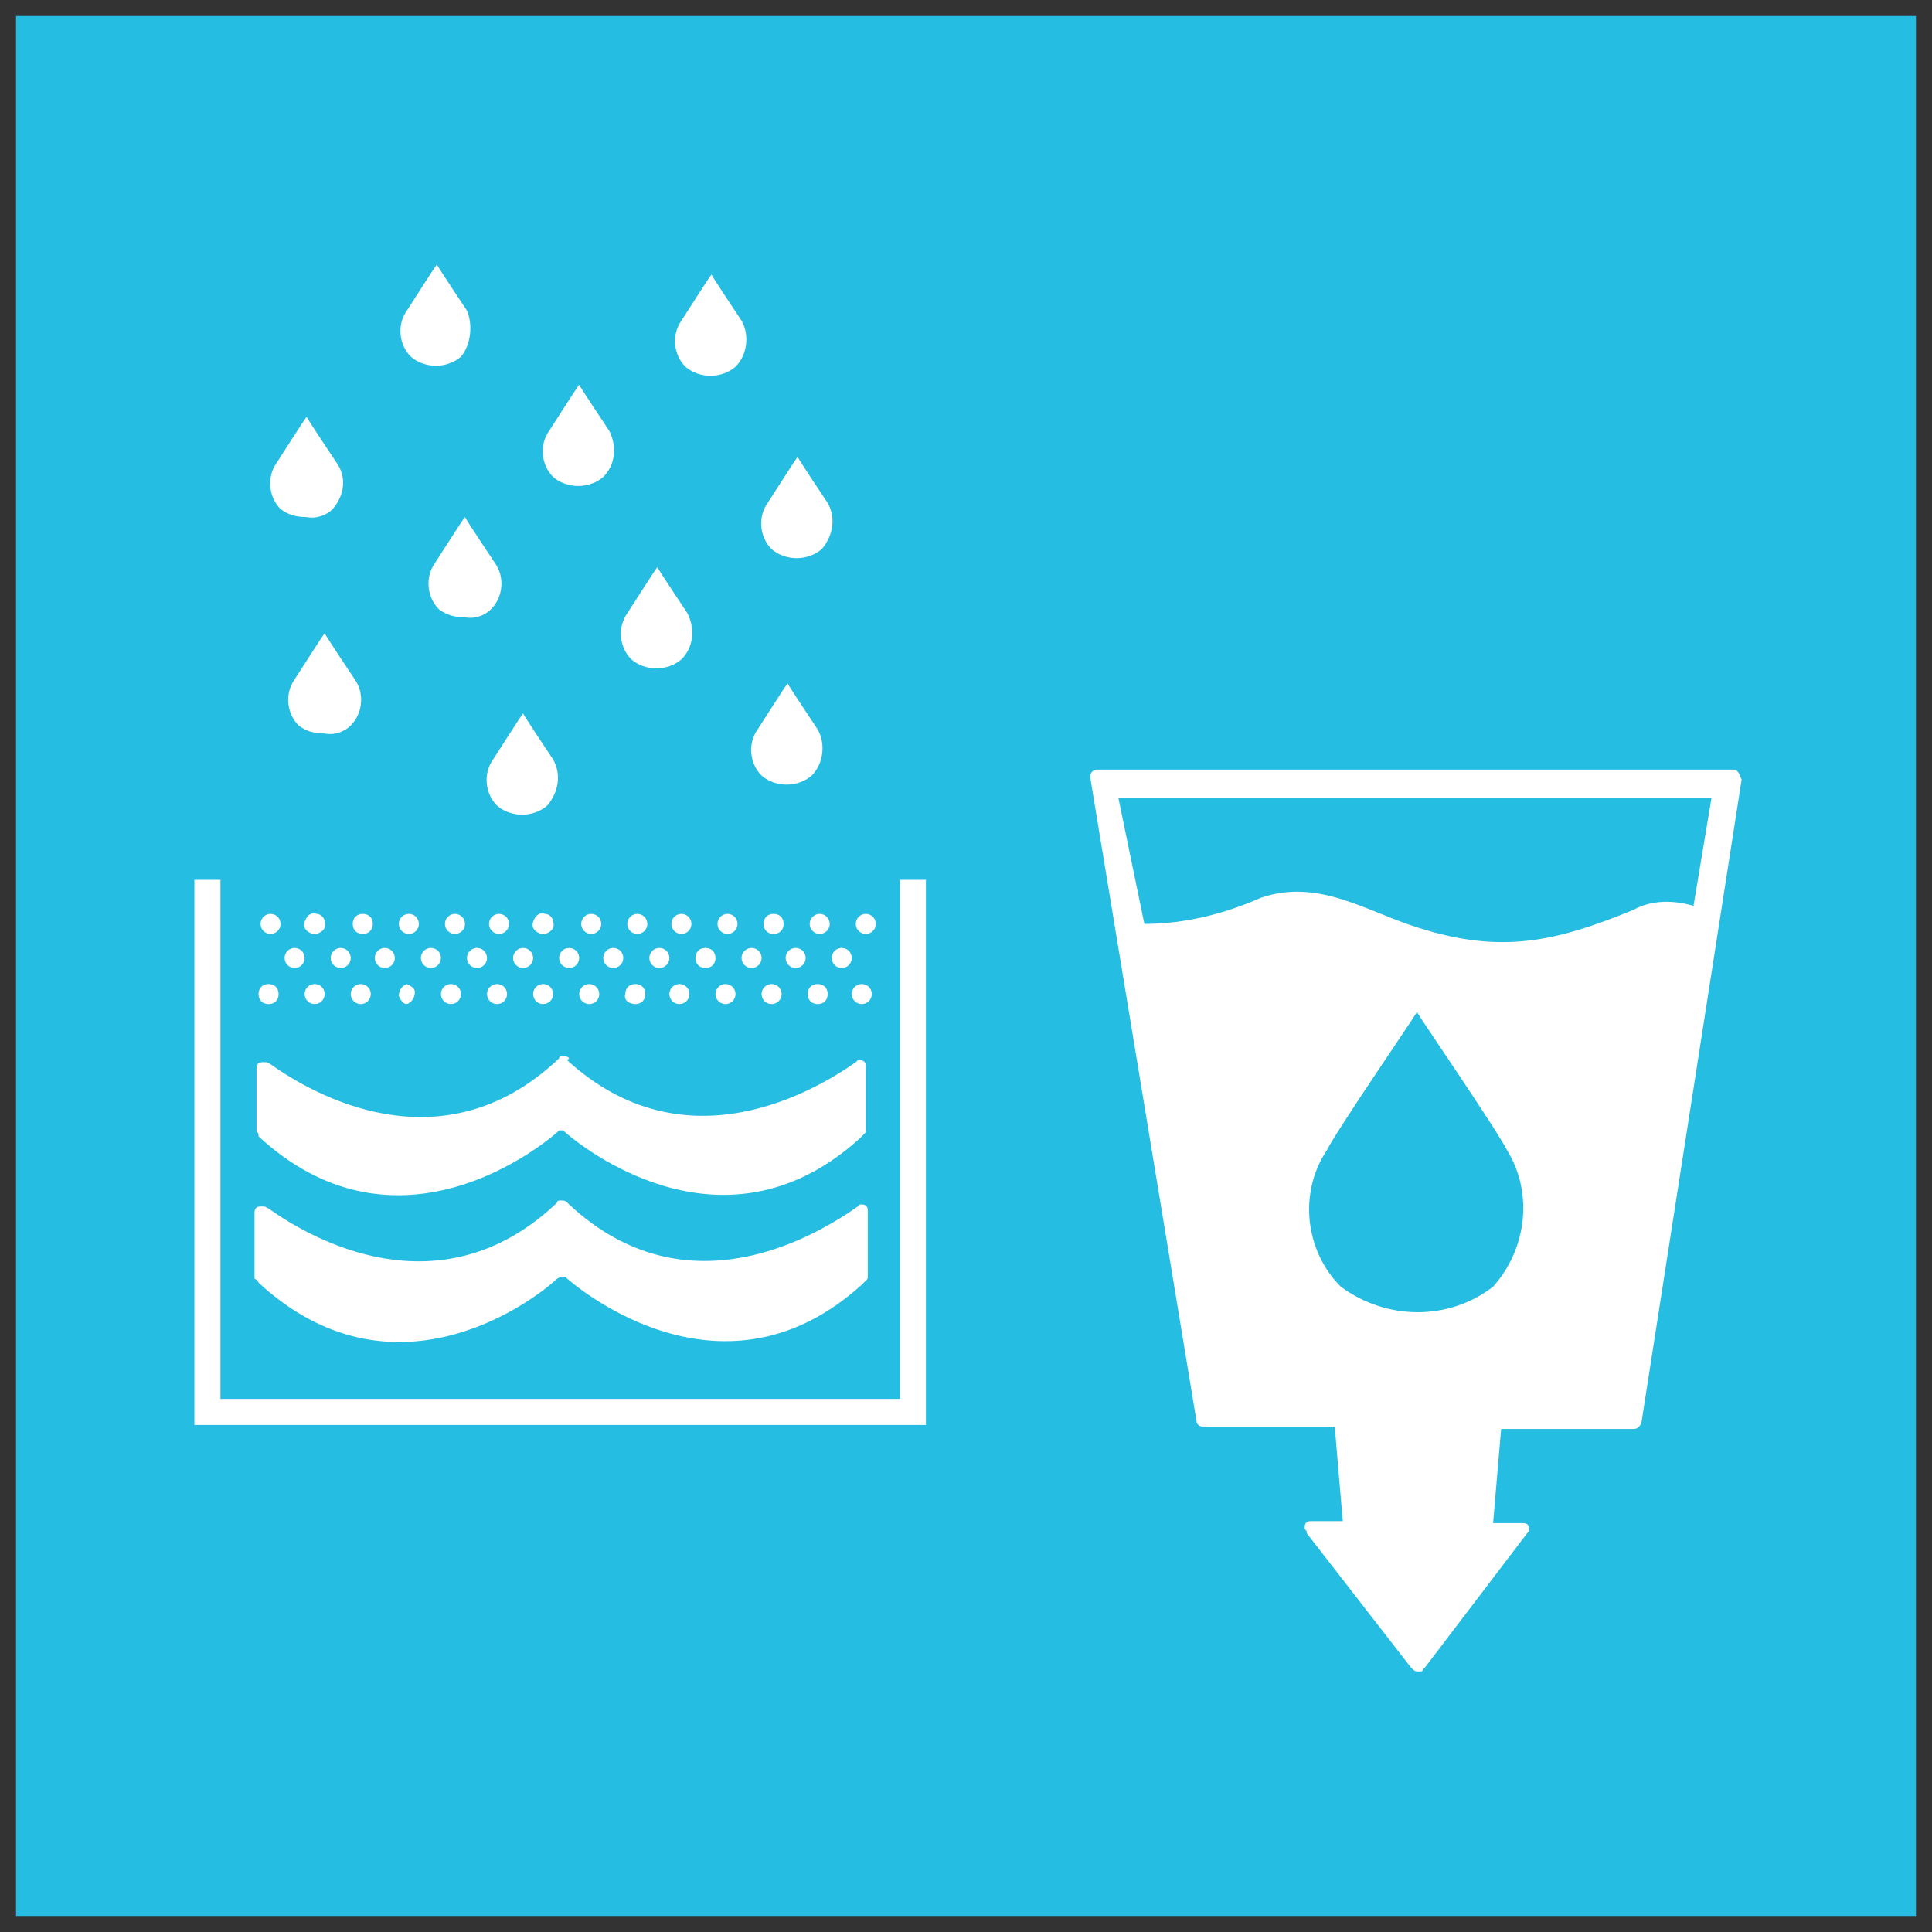 <?xml version="1.0" encoding="utf-8"?>
<!-- Generator: Adobe Illustrator 25.2.3, SVG Export Plug-In . SVG Version: 6.00 Build 0)  -->
<svg version="1.1" id="Layer_1" xmlns="http://www.w3.org/2000/svg" xmlns:xlink="http://www.w3.org/1999/xlink" x="0px" y="0px"
	 viewBox="0 0 96.4 96.4" style="enable-background:new 0 0 96.4 96.4;" xml:space="preserve">
<rect x="0" y="0" width="96.4" height="96.4" fill="#333333" stroke="none"/>
<style type="text/css">
	.st0{fill:#26BDE2;}
	.st1{fill:#FFFFFF;}
</style>
<g id="TARGETS">
	<g>
		<rect x="0.8" y="0.8" class="st0" width="94.8" height="94.8"/>
	</g>
	<g>
		<g>
			<path class="st1" d="M17.5,36.2c-0.3,0.3-0.8,0.5-1.3,0.4c-0.5,0-0.9-0.1-1.3-0.4c-0.6-0.6-0.7-1.6-0.2-2.3
				c0.2-0.3,1.4-2.2,1.5-2.3l0,0c0.1,0.2,1.3,2,1.5,2.3C18.2,34.6,18.1,35.6,17.5,36.2"/>
		</g>
		<g>
			<path class="st1" d="M27.3,40.2c-0.7,0.6-1.8,0.6-2.5,0c-0.6-0.6-0.7-1.6-0.2-2.3c0.2-0.3,1.4-2.2,1.5-2.3l0,0l0,0l0,0
				c0.1,0.2,1.3,2,1.5,2.3C28,38.6,27.9,39.5,27.3,40.2"/>
		</g>
		<g>
			<path class="st1" d="M23,17.8c-0.7,0.6-1.8,0.6-2.5,0c-0.6-0.6-0.7-1.6-0.2-2.3c0.2-0.3,1.4-2.2,1.5-2.3l0,0
				c0.1,0.2,1.3,2,1.5,2.3C23.6,16.2,23.5,17.2,23,17.8"/>
		</g>
		<g>
			<path class="st1" d="M40.5,38.7c-0.7,0.6-1.8,0.6-2.5,0c-0.6-0.6-0.7-1.6-0.2-2.3c0.2-0.3,1.4-2.2,1.5-2.3l0,0
				c0.1,0.2,1.3,2,1.5,2.3C41.2,37.1,41.1,38.1,40.5,38.7"/>
		</g>
		<g>
			<path class="st1" d="M16.6,25.4c-0.3,0.3-0.8,0.5-1.3,0.4c-0.5,0-0.9-0.1-1.3-0.4c-0.6-0.6-0.7-1.6-0.2-2.3
				c0.2-0.3,1.4-2.2,1.5-2.3l0,0l0,0l0,0c0.1,0.2,1.3,2,1.5,2.3C17.3,23.8,17.2,24.7,16.6,25.4"/>
		</g>
		<g>
			<path class="st1" d="M30.1,23.8c-0.7,0.6-1.8,0.6-2.5,0c-0.6-0.6-0.7-1.6-0.2-2.3c0.2-0.3,1.4-2.2,1.5-2.3l0,0
				c0.1,0.2,1.3,2,1.5,2.3C30.8,22.3,30.7,23.2,30.1,23.8"/>
		</g>
		<g>
			<path class="st1" d="M41,27.4c-0.7,0.6-1.8,0.6-2.5,0c-0.6-0.6-0.7-1.6-0.2-2.3c0.2-0.3,1.4-2.2,1.5-2.3l0,0l0,0l0,0
				c0.1,0.2,1.3,2,1.5,2.3C41.7,25.8,41.6,26.7,41,27.4"/>
		</g>
		<g>
			<path class="st1" d="M36.7,18.3c-0.7,0.6-1.8,0.6-2.5,0c-0.6-0.6-0.7-1.6-0.2-2.3c0.2-0.3,1.4-2.2,1.5-2.3l0,0
				c0.1,0.2,1.3,2,1.5,2.3C37.4,16.7,37.3,17.7,36.7,18.3"/>
		</g>
		<g>
			<path class="st1" d="M24.5,30.4c-0.3,0.3-0.8,0.5-1.3,0.4c-0.5,0-0.9-0.1-1.3-0.4c-0.6-0.6-0.7-1.6-0.2-2.3
				c0.2-0.3,1.4-2.2,1.5-2.3l0,0c0.1,0.2,1.3,2,1.5,2.3C25.2,28.8,25.1,29.8,24.5,30.4"/>
		</g>
		<g>
			<path class="st1" d="M34,32.9c-0.7,0.6-1.8,0.6-2.5,0c-0.6-0.6-0.7-1.6-0.2-2.3c0.2-0.3,1.4-2.2,1.5-2.3l0,0
				c0.1,0.2,1.3,2,1.5,2.3C34.7,31.4,34.6,32.3,34,32.9"/>
		</g>
		<g>
			<g>
				<polygon class="st1" points="44.9,43.9 44.9,69.8 11,69.8 11,43.9 9.7,43.9 9.7,71.1 46.2,71.1 46.2,43.9 				"/>
			</g>
			<g>
				<path class="st1" d="M12.9,56.7L12.9,56.7c6.6,6.1,13.5,1,14.9-0.2l0.1-0.1H28h0.1l0.1,0.1c1.4,1.2,8.2,6.2,14.7,0.3l0.2-0.2
					c0.1-0.1,0.1-0.1,0.1-0.2v-3.2c0-0.2-0.1-0.3-0.3-0.3l0,0h-0.1L42.7,53c-2,1.4-8.5,5.3-14.4-0.1l0.1-0.1
					c-0.1-0.1-0.2-0.1-0.3-0.1c-0.1,0-0.2,0-0.2,0.1l-0.1,0.1c-5.8,5.4-12.2,1.7-14.3,0.2L13.3,53c-0.1,0-0.1,0-0.2,0
					c-0.2,0-0.3,0.1-0.3,0.3v3.2l0,0l0,0C12.9,56.5,12.9,56.6,12.9,56.7z"/>
			</g>
			<g>
				<path class="st1" d="M12.9,64L12.9,64c6.6,6.1,13.5,1.1,14.9-0.2l0.2-0.1h0.1h0.1l0.1,0.1C29.7,65,36.5,70,43,64.1l0.2-0.2
					c0.1-0.1,0.1-0.1,0.1-0.2v-3.3c0-0.2-0.1-0.3-0.3-0.3l0,0h-0.1l-0.1,0.1c-2,1.4-8.5,5.4-14.4-0.1L28.3,60
					c-0.1-0.1-0.2-0.1-0.3-0.1c-0.1,0-0.2,0-0.2,0.1l-0.1,0.1c-5.8,5.4-12.2,1.7-14.3,0.2l-0.2-0.1c-0.1,0-0.1,0-0.2,0
					c-0.2,0-0.3,0.1-0.3,0.3v3.3l0,0l0,0C12.9,63.9,12.9,64,12.9,64z"/>
			</g>
			<g>
				<path class="st1" d="M13.4,50.1c0.3,0,0.5-0.2,0.5-0.5s-0.2-0.5-0.5-0.5c-0.3,0-0.5,0.2-0.5,0.5l0,0
					C12.9,49.9,13.1,50.1,13.4,50.1L13.4,50.1z"/>
			</g>
			<g>
				<circle class="st1" cx="15.7" cy="49.6" r="0.5"/>
			</g>
			<g>
				<circle class="st1" cx="18" cy="49.6" r="0.5"/>
			</g>
			<g>
				<path class="st1" d="M20.3,50.1c0.3-0.1,0.4-0.4,0.4-0.6s-0.2-0.3-0.4-0.4c-0.3,0.1-0.4,0.4-0.4,0.6
					C20,49.9,20.1,50.1,20.3,50.1z"/>
			</g>
			<g>
				<circle class="st1" cx="22.5" cy="49.6" r="0.5"/>
			</g>
			<g>
				<circle class="st1" cx="24.8" cy="49.6" r="0.5"/>
			</g>
			<g>
				<circle class="st1" cx="27.1" cy="49.6" r="0.5"/>
			</g>
			<g>
				<circle class="st1" cx="29.4" cy="49.6" r="0.5"/>
			</g>
			<g>
				<path class="st1" d="M31.7,50.1c0.3,0,0.5-0.2,0.5-0.5s-0.2-0.5-0.5-0.5s-0.5,0.2-0.5,0.5l0,0C31.1,49.9,31.4,50.1,31.7,50.1
					L31.7,50.1z"/>
			</g>
			<g>
				<circle class="st1" cx="33.9" cy="49.6" r="0.5"/>
			</g>
			<g>
				<circle class="st1" cx="36.2" cy="49.6" r="0.5"/>
			</g>
			<g>
				<circle class="st1" cx="38.5" cy="49.6" r="0.5"/>
			</g>
			<g>
				<path class="st1" d="M40.8,50.1c0.3,0,0.5-0.2,0.5-0.5s-0.2-0.5-0.5-0.5s-0.5,0.2-0.5,0.5l0,0C40.3,49.9,40.5,50.1,40.8,50.1
					L40.8,50.1z"/>
			</g>
			<g>
				<circle class="st1" cx="43" cy="49.6" r="0.5"/>
			</g>
			<g>
				<circle class="st1" cx="14.7" cy="47.8" r="0.5"/>
			</g>
			<g>
				<circle class="st1" cx="17" cy="47.8" r="0.5"/>
			</g>
			<g>
				<circle class="st1" cx="19.2" cy="47.8" r="0.5"/>
			</g>
			<g>
				<circle class="st1" cx="21.5" cy="47.8" r="0.5"/>
			</g>
			<g>
				<circle class="st1" cx="23.8" cy="47.8" r="0.5"/>
			</g>
			<g>
				<circle class="st1" cx="26.1" cy="47.8" r="0.5"/>
			</g>
			<g>
				<circle class="st1" cx="28.4" cy="47.8" r="0.5"/>
			</g>
			<g>
				<circle class="st1" cx="30.6" cy="47.8" r="0.5"/>
			</g>
			<g>
				<circle class="st1" cx="32.9" cy="47.8" r="0.5"/>
			</g>
			<g>
				<path class="st1" d="M35.2,48.3c0.3,0,0.5-0.2,0.5-0.5s-0.2-0.5-0.5-0.5s-0.5,0.2-0.5,0.5S34.9,48.3,35.2,48.3L35.2,48.3z"/>
			</g>
			<g>
				<circle class="st1" cx="37.5" cy="47.8" r="0.5"/>
			</g>
			<g>
				<circle class="st1" cx="39.7" cy="47.8" r="0.5"/>
			</g>
			<g>
				<circle class="st1" cx="42" cy="47.8" r="0.5"/>
			</g>
			<g>
				<circle class="st1" cx="13.5" cy="46.1" r="0.5"/>
			</g>
			<g>
				<path class="st1" d="M15.8,46.6c0.3-0.1,0.5-0.3,0.4-0.6c0-0.2-0.2-0.4-0.4-0.4c-0.3-0.1-0.5,0.1-0.6,0.4s0.1,0.5,0.4,0.6
					C15.7,46.6,15.8,46.6,15.8,46.6z"/>
			</g>
			<g>
				<path class="st1" d="M18.1,46.6c0.3,0,0.5-0.2,0.5-0.5s-0.2-0.5-0.5-0.5s-0.5,0.2-0.5,0.5S17.8,46.6,18.1,46.6L18.1,46.6z"/>
			</g>
			<g>
				<circle class="st1" cx="20.4" cy="46.1" r="0.5"/>
			</g>
			<g>
				<circle class="st1" cx="22.7" cy="46.1" r="0.5"/>
			</g>
			<g>
				<circle class="st1" cx="24.9" cy="46.1" r="0.5"/>
			</g>
			<g>
				<path class="st1" d="M27.2,46.6c0.3-0.1,0.5-0.3,0.4-0.6c0-0.2-0.2-0.4-0.4-0.4c-0.3-0.1-0.5,0.1-0.6,0.4s0.1,0.5,0.4,0.6
					C27.1,46.6,27.1,46.6,27.2,46.6z"/>
			</g>
			<g>
				<circle class="st1" cx="29.5" cy="46.1" r="0.5"/>
			</g>
			<g>
				<circle class="st1" cx="31.8" cy="46.1" r="0.5"/>
			</g>
			<g>
				<circle class="st1" cx="34" cy="46.1" r="0.5"/>
			</g>
			<g>
				<circle class="st1" cx="36.3" cy="46.1" r="0.5"/>
			</g>
			<g>
				<path class="st1" d="M38.6,46.6c0.3,0,0.5-0.2,0.5-0.5s-0.2-0.5-0.5-0.5s-0.5,0.2-0.5,0.5S38.3,46.6,38.6,46.6L38.6,46.6z"/>
			</g>
			<g>
				<circle class="st1" cx="40.9" cy="46.1" r="0.5"/>
			</g>
			<g>
				<circle class="st1" cx="43.2" cy="46.1" r="0.5"/>
			</g>
		</g>
		<g>
			<path class="st1" d="M86.7,38.5c-0.1-0.1-0.2-0.1-0.3-0.1H54.8c-0.1,0-0.2,0-0.3,0.1s-0.1,0.2-0.1,0.3l5.3,32.1
				c0,0.2,0.2,0.3,0.4,0.3h6.5l0.4,4.7h-1.6c-0.2,0-0.3,0.1-0.3,0.3c0,0.1,0,0.1,0.1,0.2v0.1l5.2,6.7l0.1,0.1
				c0.1,0.1,0.2,0.1,0.3,0.1c0.1,0,0.2,0,0.2-0.1l0,0l0.1-0.1l5.1-6.7l0,0l0,0c0.1-0.1,0.1-0.1,0.1-0.2c0-0.2-0.1-0.3-0.3-0.3h-1.5
				l0.4-4.7h6.6c0.2,0,0.3-0.1,0.4-0.3l5-32.1C86.8,38.7,86.8,38.6,86.7,38.5z M74.5,64.2c-2.2,1.7-5.3,1.7-7.6,0
				c-1.8-1.8-2.1-4.7-0.7-6.8c0.5-1,4.2-6.4,4.5-6.9l0,0l0,0l0,0c0.3,0.5,4,5.9,4.5,6.9C76.5,59.5,76.2,62.3,74.5,64.2z M84.5,45.2
				c-1-0.3-2.1-0.3-3,0.2c-3.9,1.6-6.6,2.2-10.7,0.9c-2.6-0.8-5-2.5-7.9-1.5c-1.8,0.8-3.8,1.3-5.8,1.3l-1.3-6.3h29.6L84.5,45.2z"/>
		</g>
	</g>
</g>
</svg>
